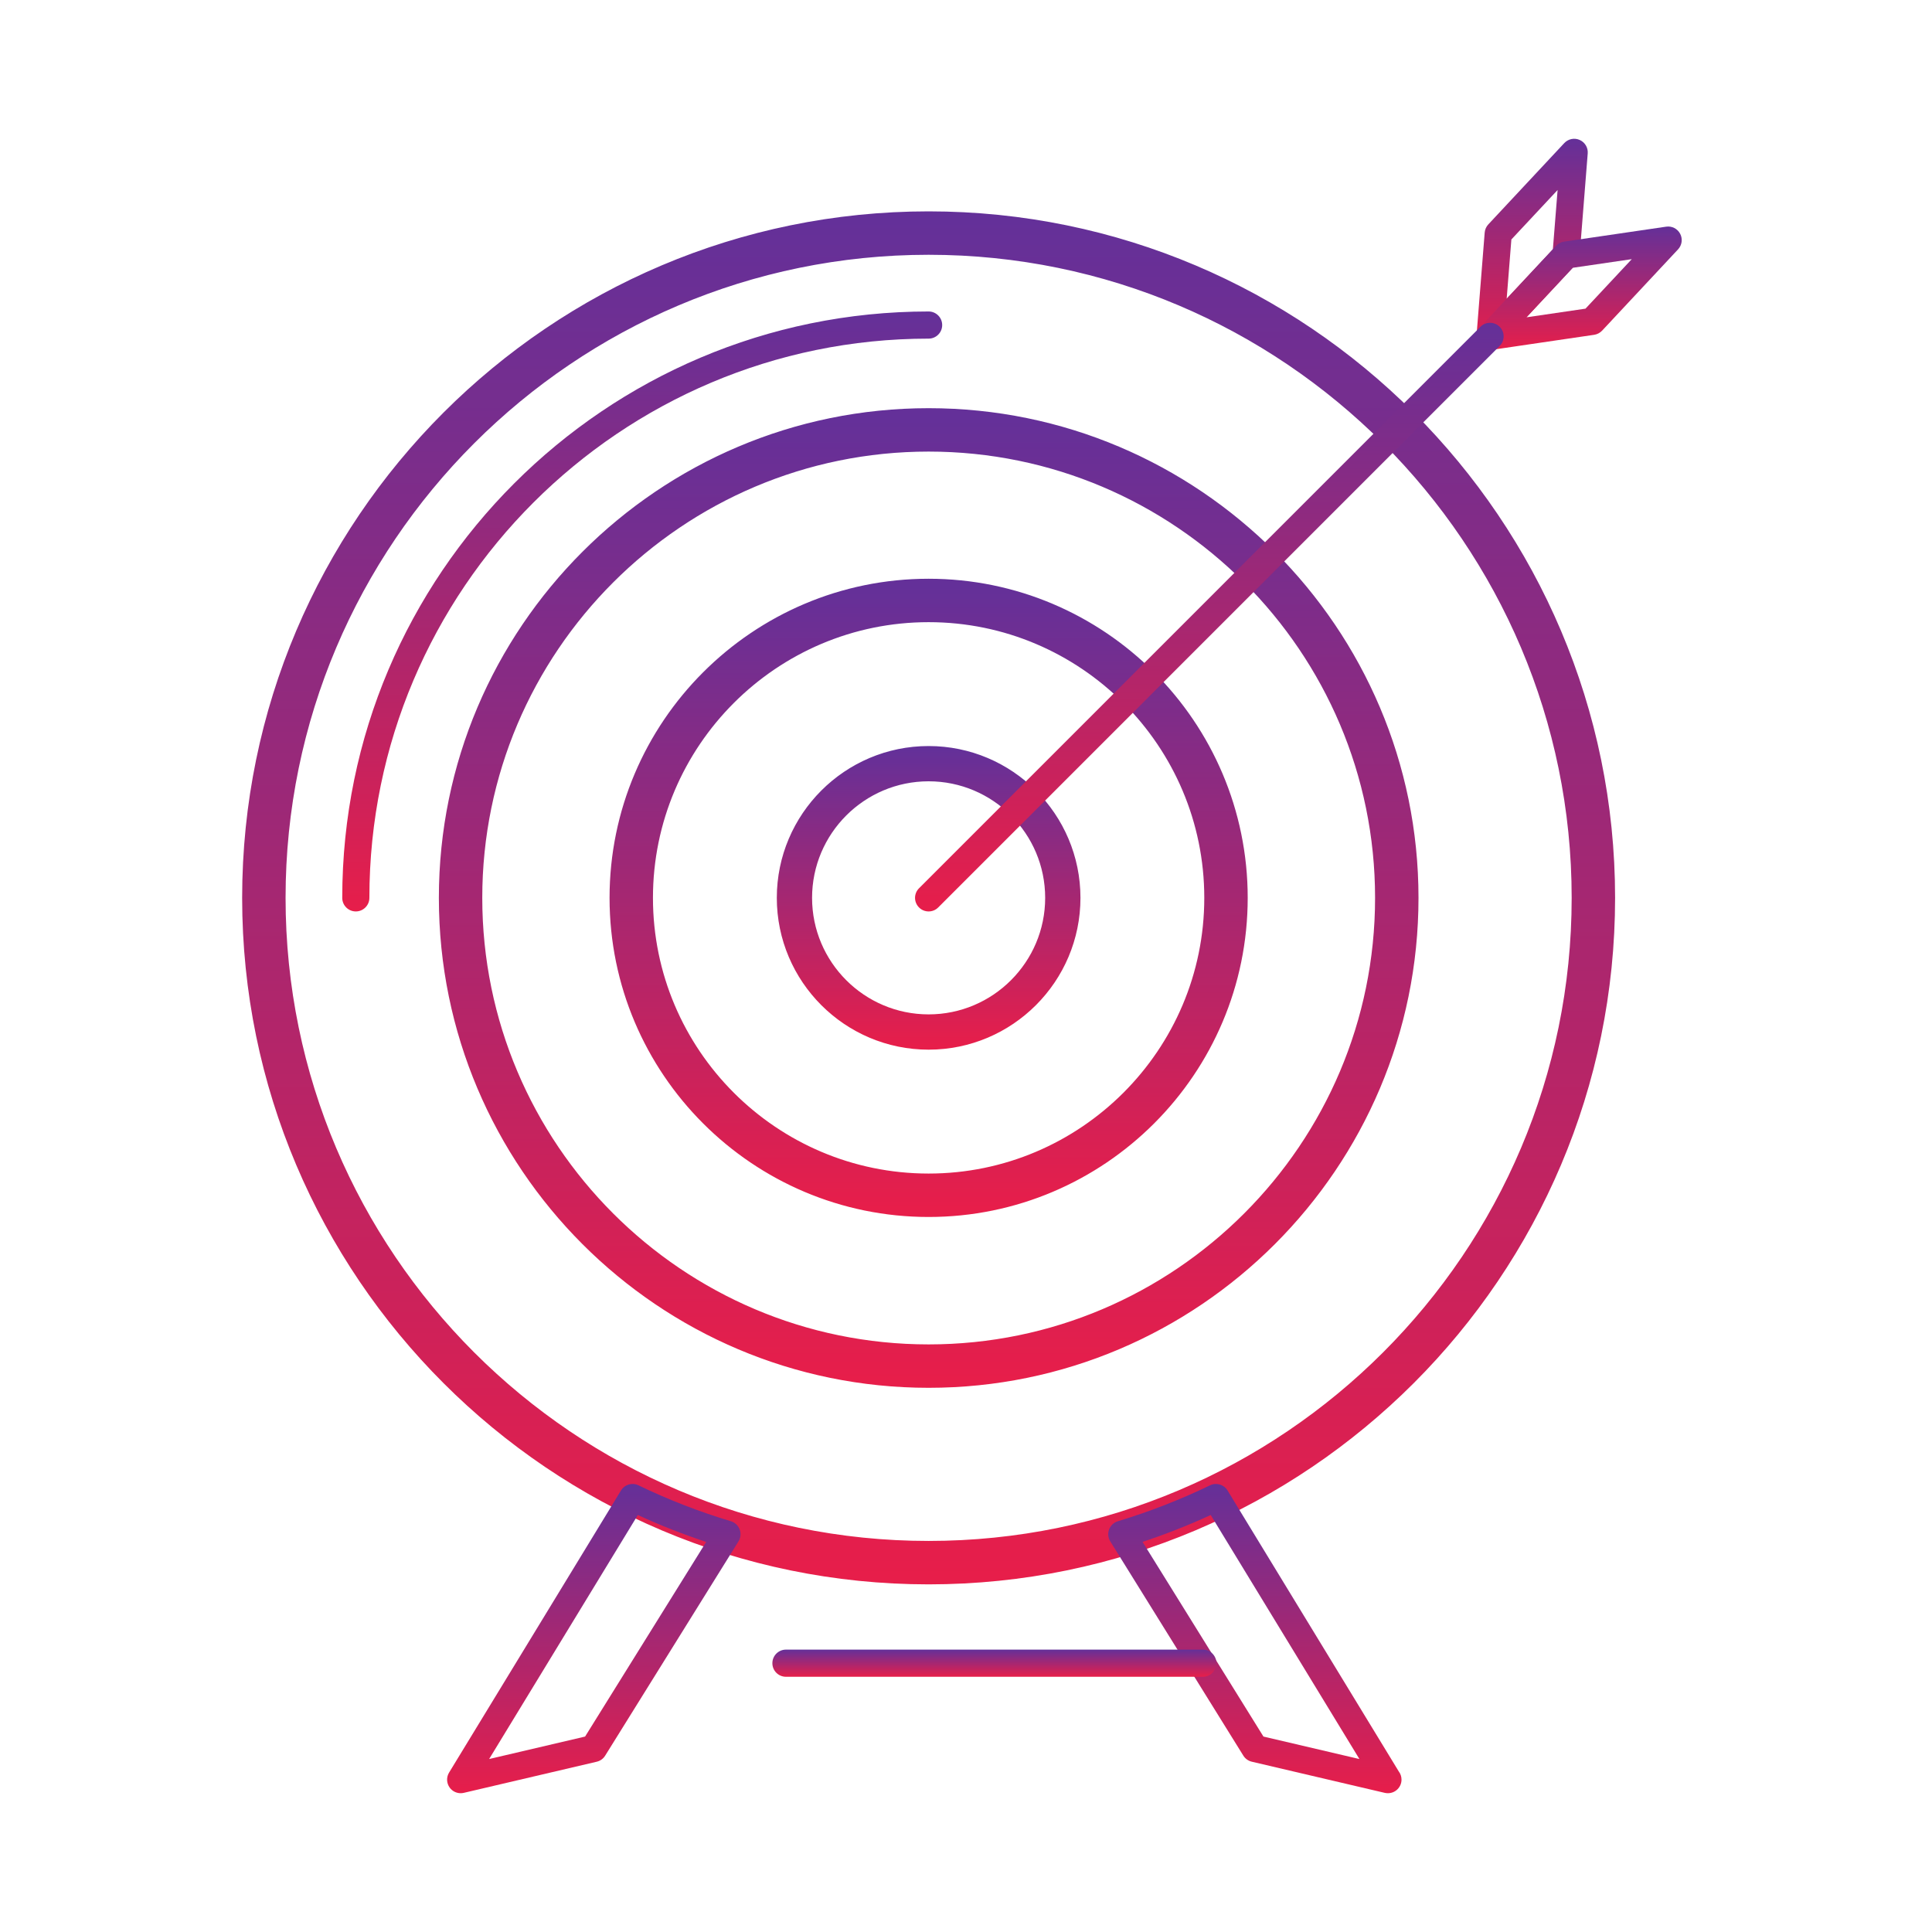 <svg width="95" height="95" viewBox="0 0 95 95" fill="none" xmlns="http://www.w3.org/2000/svg">
<path d="M45.662 77.506C27.27 77.506 12.307 62.542 12.307 44.149C12.307 25.756 27.27 10.793 45.662 10.793C64.054 10.793 79.017 25.756 79.017 44.149C79.017 62.542 64.054 77.506 45.662 77.506ZM45.662 12.128C28.006 12.128 13.642 26.492 13.642 44.149C13.642 61.806 28.006 76.171 45.662 76.171C63.318 76.171 77.682 61.806 77.682 44.149C77.682 26.492 63.318 12.128 45.662 12.128Z" fill="url(#paint0_linear_2989_9582)" stroke="url(#paint1_linear_2989_9582)" stroke-width="0.8"/>
<path d="M45.662 67.841C32.603 67.841 21.98 57.213 21.98 44.149C21.98 31.093 32.603 20.471 45.662 20.471C58.724 20.471 69.35 31.093 69.35 44.149C69.35 57.213 58.724 67.841 45.662 67.841ZM45.662 21.805C33.339 21.805 23.314 31.829 23.314 44.149C23.314 56.477 33.34 66.507 45.662 66.507C57.988 66.507 68.015 56.477 68.015 44.149C68.015 31.829 57.988 21.805 45.662 21.805Z" fill="url(#paint2_linear_2989_9582)" stroke="url(#paint3_linear_2989_9582)" stroke-width="0.8"/>
<path d="M45.662 59.441C37.231 59.441 30.373 52.581 30.373 44.149C30.373 35.718 37.231 28.858 45.662 28.858C54.093 28.858 60.952 35.718 60.952 44.149C60.952 52.581 54.093 59.441 45.662 59.441ZM45.662 30.193C37.967 30.193 31.707 36.454 31.707 44.149C31.707 51.845 37.967 58.106 45.662 58.106C53.357 58.106 59.617 51.845 59.617 44.149C59.617 36.454 53.357 30.193 45.662 30.193Z" fill="url(#paint4_linear_2989_9582)" stroke="url(#paint5_linear_2989_9582)" stroke-width="0.8"/>
<path d="M45.662 51.414C41.656 51.414 38.397 48.155 38.397 44.149C38.397 40.143 41.656 36.884 45.662 36.884C49.668 36.884 52.928 40.143 52.928 44.149C52.928 48.155 49.668 51.414 45.662 51.414ZM45.662 38.218C42.392 38.218 39.731 40.879 39.731 44.149C39.731 47.419 42.392 50.079 45.662 50.079C48.932 50.079 51.593 47.419 51.593 44.149C51.593 40.879 48.932 38.218 45.662 38.218Z" fill="url(#paint6_linear_2989_9582)" stroke="url(#paint7_linear_2989_9582)" stroke-width="0.4"/>
<path d="M68.244 88.175C68.193 88.175 68.142 88.17 68.091 88.158L61.553 86.626C61.381 86.586 61.231 86.479 61.138 86.329L54.594 75.793C54.485 75.617 54.463 75.4 54.536 75.205C54.61 75.011 54.769 74.862 54.968 74.802C56.523 74.333 58.048 73.738 59.501 73.036C59.81 72.886 60.182 72.996 60.361 73.29L68.781 87.107C68.865 87.218 68.915 87.357 68.915 87.508C68.915 87.875 68.618 88.173 68.252 88.175C68.249 88.175 68.246 88.175 68.244 88.175ZM62.126 85.39L66.845 86.495L59.533 74.496C58.446 74.997 57.323 75.439 56.181 75.818L62.126 85.39Z" fill="url(#paint8_linear_2989_9582)"/>
<path d="M22.652 88.175C22.441 88.175 22.239 88.075 22.112 87.9C21.954 87.682 21.942 87.391 22.082 87.161L30.535 73.29C30.714 72.996 31.086 72.886 31.396 73.036C32.853 73.741 34.381 74.335 35.938 74.802C36.137 74.862 36.297 75.011 36.37 75.205C36.444 75.4 36.422 75.617 36.312 75.794L29.757 86.329C29.664 86.48 29.515 86.587 29.343 86.627L22.804 88.158C22.754 88.17 22.703 88.175 22.652 88.175ZM31.363 74.496L24.051 86.495L28.77 85.39L34.725 75.819C33.58 75.442 32.454 74.999 31.363 74.496Z" fill="url(#paint9_linear_2989_9582)"/>
<path d="M59.146 82.45H38.646C38.278 82.45 37.979 82.152 37.979 81.783C37.979 81.414 38.278 81.115 38.646 81.115H59.146C59.514 81.115 59.813 81.414 59.813 81.783C59.813 82.152 59.514 82.45 59.146 82.45Z" fill="url(#paint10_linear_2989_9582)"/>
<path d="M17.496 44.817C17.128 44.817 16.829 44.518 16.829 44.149C16.829 28.25 29.763 15.316 45.662 15.316C46.03 15.316 46.329 15.615 46.329 15.983C46.329 16.352 46.031 16.651 45.662 16.651C30.499 16.651 18.163 28.987 18.163 44.149C18.163 44.518 17.864 44.817 17.496 44.817Z" fill="url(#paint11_linear_2989_9582)"/>
<path d="M73.269 17.208C73.178 17.208 73.087 17.189 73 17.151C72.74 17.037 72.582 16.771 72.604 16.488L73.005 11.437C73.017 11.287 73.079 11.145 73.183 11.034L76.918 7.036C77.112 6.829 77.416 6.766 77.675 6.881C77.935 6.995 78.094 7.262 78.071 7.544L77.67 12.595C77.659 12.745 77.596 12.887 77.493 12.998L73.757 16.996C73.628 17.134 73.45 17.208 73.269 17.208ZM74.317 11.775L74.086 14.689L76.358 12.257L76.59 9.343L74.317 11.775Z" fill="url(#paint12_linear_2989_9582)"/>
<path d="M73.269 17.208C73.024 17.208 72.795 17.072 72.678 16.85C72.547 16.599 72.588 16.292 72.782 16.085L76.517 12.086C76.621 11.976 76.758 11.904 76.908 11.882L81.929 11.146C82.21 11.104 82.485 11.245 82.617 11.496C82.749 11.748 82.707 12.055 82.513 12.262L78.778 16.259C78.674 16.369 78.537 16.441 78.387 16.463L73.366 17.201C73.334 17.206 73.301 17.208 73.269 17.208ZM77.333 13.168L75.058 15.603L77.962 15.177L80.237 12.743L77.333 13.168Z" fill="url(#paint13_linear_2989_9582)"/>
<path d="M45.662 44.817C45.491 44.817 45.32 44.752 45.19 44.621C44.929 44.361 44.929 43.938 45.19 43.678L72.797 16.069C73.058 15.808 73.481 15.808 73.741 16.069C74.002 16.329 74.002 16.752 73.741 17.012L46.134 44.621C46.004 44.752 45.833 44.817 45.662 44.817Z" fill="url(#paint14_linear_2989_9582)"/>
<defs>
<linearGradient id="paint0_linear_2989_9582" x1="45.662" y1="10.793" x2="45.662" y2="77.506" gradientUnits="userSpaceOnUse">
<stop stop-color="#643099"/>
<stop offset="1" stop-color="#E71E4A"/>
</linearGradient>
<linearGradient id="paint1_linear_2989_9582" x1="45.662" y1="10.793" x2="45.662" y2="77.506" gradientUnits="userSpaceOnUse">
<stop stop-color="#643099"/>
<stop offset="1" stop-color="#E71E4A"/>
</linearGradient>
<linearGradient id="paint2_linear_2989_9582" x1="45.665" y1="20.471" x2="45.665" y2="67.841" gradientUnits="userSpaceOnUse">
<stop stop-color="#643099"/>
<stop offset="1" stop-color="#E71E4A"/>
</linearGradient>
<linearGradient id="paint3_linear_2989_9582" x1="45.665" y1="20.471" x2="45.665" y2="67.841" gradientUnits="userSpaceOnUse">
<stop stop-color="#643099"/>
<stop offset="1" stop-color="#E71E4A"/>
</linearGradient>
<linearGradient id="paint4_linear_2989_9582" x1="45.662" y1="28.858" x2="45.662" y2="59.441" gradientUnits="userSpaceOnUse">
<stop stop-color="#643099"/>
<stop offset="1" stop-color="#E71E4A"/>
</linearGradient>
<linearGradient id="paint5_linear_2989_9582" x1="45.662" y1="28.858" x2="45.662" y2="59.441" gradientUnits="userSpaceOnUse">
<stop stop-color="#643099"/>
<stop offset="1" stop-color="#E71E4A"/>
</linearGradient>
<linearGradient id="paint6_linear_2989_9582" x1="45.662" y1="36.884" x2="45.662" y2="51.414" gradientUnits="userSpaceOnUse">
<stop stop-color="#643099"/>
<stop offset="1" stop-color="#E71E4A"/>
</linearGradient>
<linearGradient id="paint7_linear_2989_9582" x1="45.662" y1="36.884" x2="45.662" y2="51.414" gradientUnits="userSpaceOnUse">
<stop stop-color="#643099"/>
<stop offset="1" stop-color="#E71E4A"/>
</linearGradient>
<linearGradient id="paint8_linear_2989_9582" x1="61.704" y1="72.969" x2="61.704" y2="88.175" gradientUnits="userSpaceOnUse">
<stop stop-color="#643099"/>
<stop offset="1" stop-color="#E71E4A"/>
</linearGradient>
<linearGradient id="paint9_linear_2989_9582" x1="29.199" y1="72.969" x2="29.199" y2="88.175" gradientUnits="userSpaceOnUse">
<stop stop-color="#643099"/>
<stop offset="1" stop-color="#E71E4A"/>
</linearGradient>
<linearGradient id="paint10_linear_2989_9582" x1="48.896" y1="81.115" x2="48.896" y2="82.45" gradientUnits="userSpaceOnUse">
<stop stop-color="#643099"/>
<stop offset="1" stop-color="#E71E4A"/>
</linearGradient>
<linearGradient id="paint11_linear_2989_9582" x1="31.579" y1="15.316" x2="31.579" y2="44.817" gradientUnits="userSpaceOnUse">
<stop stop-color="#643099"/>
<stop offset="1" stop-color="#E71E4A"/>
</linearGradient>
<linearGradient id="paint12_linear_2989_9582" x1="75.338" y1="6.824" x2="75.338" y2="17.208" gradientUnits="userSpaceOnUse">
<stop stop-color="#643099"/>
<stop offset="1" stop-color="#E71E4A"/>
</linearGradient>
<linearGradient id="paint13_linear_2989_9582" x1="77.648" y1="11.139" x2="77.648" y2="17.208" gradientUnits="userSpaceOnUse">
<stop stop-color="#643099"/>
<stop offset="1" stop-color="#E71E4A"/>
</linearGradient>
<linearGradient id="paint14_linear_2989_9582" x1="59.466" y1="15.873" x2="59.466" y2="44.817" gradientUnits="userSpaceOnUse">
<stop stop-color="#643099"/>
<stop offset="1" stop-color="#E71E4A"/>
</linearGradient>
</defs>
</svg>

